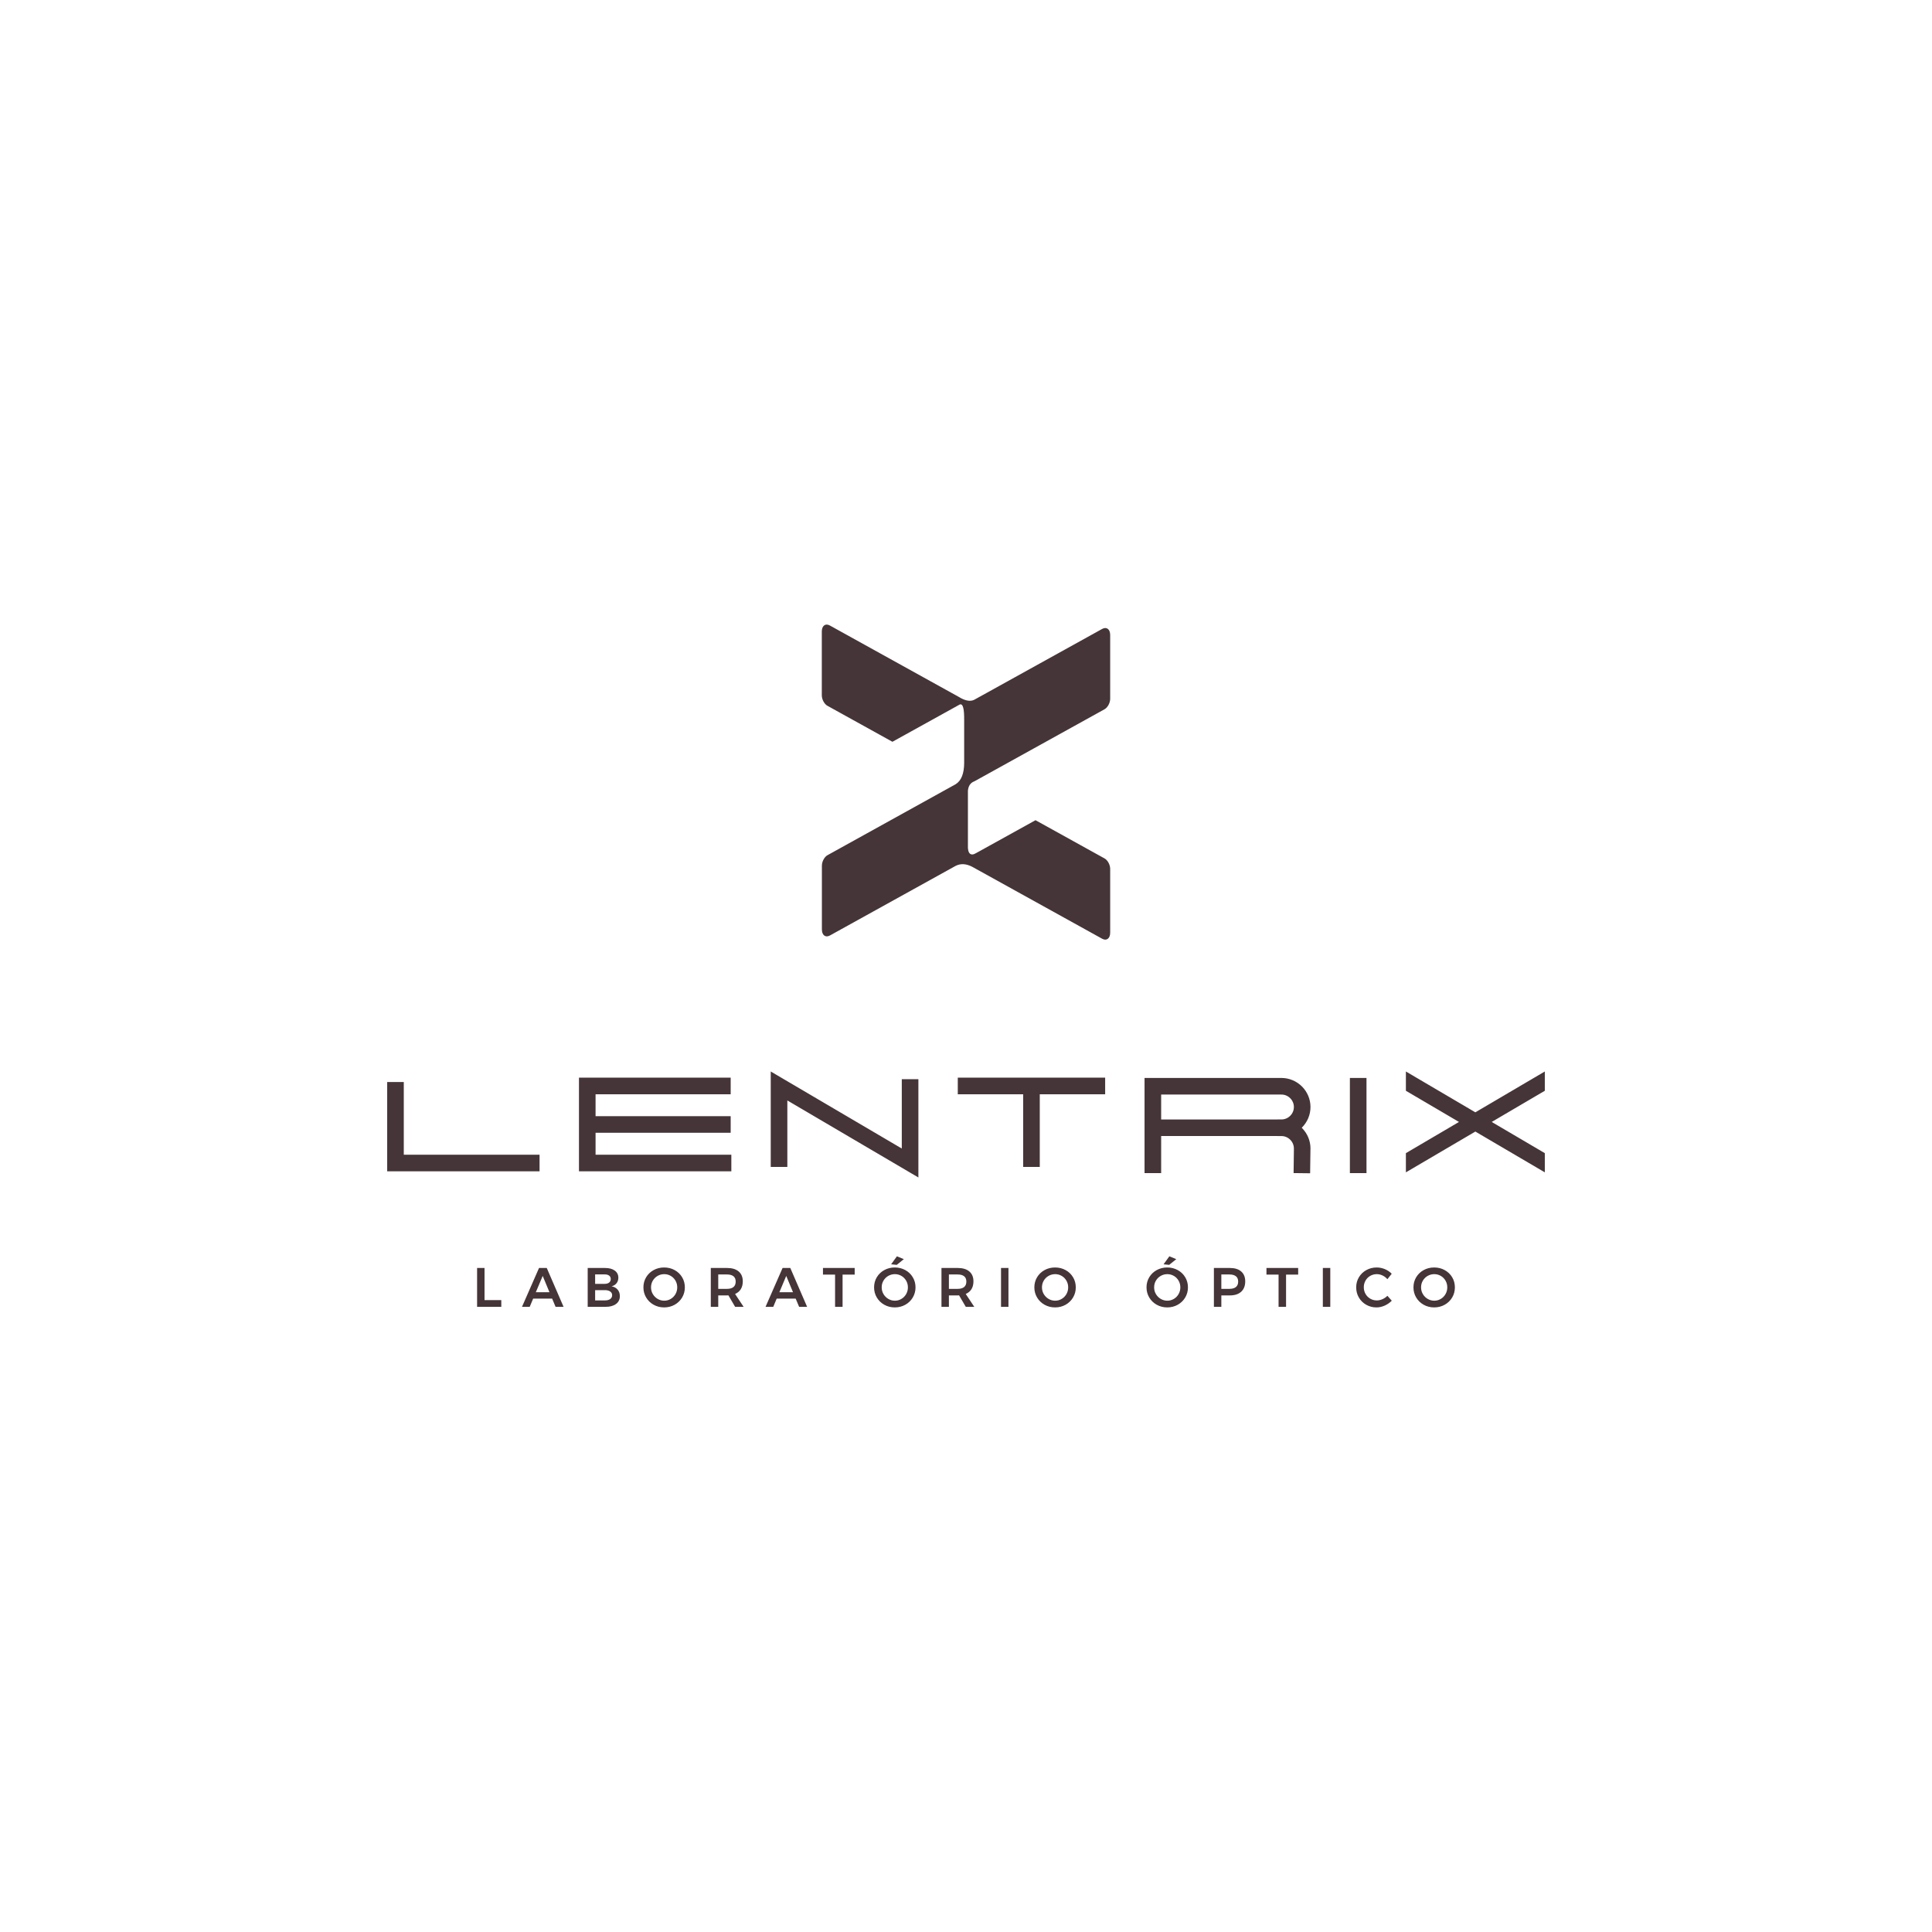 <?xml version="1.0" encoding="UTF-8"?>
<!DOCTYPE svg PUBLIC "-//W3C//DTD SVG 1.1//EN" "http://www.w3.org/Graphics/SVG/1.1/DTD/svg11.dtd">
<!-- Creator: CorelDRAW 2020 (64-Bit) -->
<svg xmlns="http://www.w3.org/2000/svg" xml:space="preserve" width="1119px" height="1119px" version="1.1" style="shape-rendering:geometricPrecision; text-rendering:geometricPrecision; image-rendering:optimizeQuality; fill-rule:evenodd; clip-rule:evenodd"
viewBox="0 0 1887.17 1887.17"
 xmlns:xlink="http://www.w3.org/1999/xlink"
 xmlns:xodm="http://www.corel.com/coreldraw/odm/2003">
 <defs>
  <style type="text/css">
   <![CDATA[
    .fil1 {fill:#453538}
    .fil2 {fill:#453538;fill-rule:nonzero}
    .fil0 {fill:#120B0C;fill-opacity:0}
   ]]>
  </style>
 </defs>
 <g id="Layer_x0020_1">
  <polygon class="fil0" points="0,0 1887.17,0 1887.17,1887.17 0,1887.17 "/>
  <g id="_2000186876368">
   <path class="fil1" d="M810.66 913.78l122.68 -67.93c5.27,-2.73 10.73,-2.04 16.29,0.81l126.96 70.3c4.31,2.38 7.83,-0.27 7.83,-5.9l0 -62.37c0,-3.93 -2.46,-8.5 -5.47,-10.16l-67.46 -37.36 -49.56 27.44 -8.58 4.75c-5.18,3.11 -8.3,0.5 -7.89,-7.92l0 -13.05 0 -22.48 0 -17.45c0.39,-4.54 2.3,-7.81 6.35,-9.28l19.82 -10.97 0.03 -0.02 0 0 107.29 -59.41c3.01,-1.67 5.47,-6.24 5.47,-10.17l0 -62.37c0,-5.63 -3.52,-8.28 -7.83,-5.9l-112.67 62.4 -11.69 6.46 -0.55 0.31c-3.6,1.84 -8.1,1.11 -13.33,-1.73 -0.27,-0.18 -0.54,-0.35 -0.82,-0.51l-1.14 -0.63 0 0 -125.82 -69.67c-4.3,-2.38 -7.83,0.27 -7.83,5.9l0 62.37c0,3.93 2.46,8.5 5.47,10.16l63.51 35.17 65.81 -36.44c3.29,-1.18 4.36,5.05 4.27,15.18l0 29.91 0 12.3c-0.11,9.86 -2.64,16.95 -8.28,20.49l-9.55 5.29 -0.01 0 -115.66 64.05c-3.01,1.66 -5.47,6.23 -5.47,10.16l0 62.37c0,5.63 3.53,8.28 7.83,5.9z"/>
   <path class="fil2" d="M752.85 1136.01l0 -89.39 128.01 75.25 0 -67.72 16.22 0 0 96 -128.01 -75.24 0 64.94 -16.22 0 0 -3.84zm688.27 -49.5l67.85 -39.89 0 18.84 -51.86 30.45 51.86 30.48 0 18.75 -67.85 -39.84 -67.85 39.84 0 -18.75 51.86 -30.48 -51.86 -30.45 0 -18.84 67.85 39.89zm-859.37 3.77l131.98 0 0 16.22 -131.98 0 0 21.4 132.62 0 0 16.22 -148.84 0 0 -91.47 148.2 0 0 16.23 -131.98 0 0 21.4zm552.46 19.38l0 36.25 -16.22 0 0 -92.98 133.71 0c3.82,0 7.48,0.78 10.83,2.17 3.48,1.44 6.61,3.56 9.22,6.16 2.61,2.61 4.72,5.74 6.17,9.22 1.39,3.35 2.16,7.02 2.16,10.83 0,3.82 -0.77,7.48 -2.16,10.83 -1.45,3.48 -3.56,6.61 -6.17,9.22l-0.23 0.22 0.23 0.22c2.61,2.61 4.72,5.73 6.17,9.22 1.39,3.35 2.16,7.01 2.16,10.83l0 0.59 -0.04 0.12 -0.31 23.48 -16.16 -0.19 0.29 -21.57 0 -2.43c0,-1.65 -0.33,-3.21 -0.92,-4.63 -0.61,-1.48 -1.52,-2.82 -2.66,-3.95 -1.13,-1.14 -2.48,-2.05 -3.95,-2.66 -1.42,-0.59 -2.98,-0.92 -4.63,-0.92l-3.84 0 0 -0.03 -113.65 0zm0 -40.5l0 24.32 113.65 0 0 -0.01 3.84 0c1.65,0 3.21,-0.33 4.63,-0.92 1.48,-0.61 2.82,-1.52 3.95,-2.66 1.14,-1.13 2.05,-2.47 2.66,-3.95 0.59,-1.42 0.92,-2.98 0.92,-4.63 0,-1.64 -0.33,-3.21 -0.92,-4.62 -0.61,-1.48 -1.52,-2.82 -2.66,-3.96 -1.13,-1.13 -2.48,-2.04 -3.95,-2.66 -1.42,-0.59 -2.98,-0.91 -4.63,-0.91l-117.49 0zm-739.79 -8.39l0 67.13 132.62 0 0 16.22 -148.84 0 0 -87.2 16.22 0 0 3.85zm940.37 -3.99l0 89.13 -16.23 0 0 -92.98 16.23 0 0 3.85zm-395.38 -4.13l140.1 0 0 16.23 -63.86 0 0 70.97 -16.22 0 0 -70.97 -63.87 0 0 -16.23 3.85 0z"/>
   <path class="fil2" d="M466.02 1238.55l7.27 0 0 31.41 16.38 0 0 6.57 -23.65 0 0 -37.98zm76.67 37.98l-3.36 -8.03 -18.55 0 -3.37 8.03 -7.54 0 16.65 -37.98 7.55 0 16.43 37.98 -7.81 0zm-19.31 -14.27l13.34 0 -6.61 -15.95 -6.73 15.95zm67.56 -23.71c4.05,0 7.24,0.85 9.57,2.55 2.33,1.7 3.5,4.02 3.5,6.95 0,2.1 -0.59,3.9 -1.76,5.4 -1.18,1.5 -2.8,2.5 -4.86,3.01 2.53,0.47 4.51,1.55 5.94,3.25 1.43,1.7 2.15,3.82 2.15,6.35 0,3.25 -1.26,5.81 -3.77,7.68 -2.52,1.86 -5.95,2.79 -10.29,2.79l-17.36 0 0 -37.98 16.88 0zm-0.38 15.52c1.88,0 3.35,-0.42 4.42,-1.25 1.06,-0.83 1.6,-1.99 1.6,-3.47 0,-1.45 -0.54,-2.57 -1.6,-3.36 -1.07,-0.8 -2.54,-1.18 -4.42,-1.14l-9.23 0 0 9.22 9.23 0zm0 16.17c2.31,0.03 4.12,-0.4 5.42,-1.31 1.3,-0.9 1.96,-2.17 1.96,-3.79 0,-1.56 -0.66,-2.78 -1.96,-3.66 -1.3,-0.89 -3.11,-1.32 -5.42,-1.28l-9.23 0 0 10.04 9.23 0zm58.17 -32.18c3.76,0 7.19,0.86 10.28,2.56 3.09,1.69 5.52,4.03 7.3,6.99 1.77,2.97 2.65,6.26 2.65,9.88 0,3.61 -0.88,6.92 -2.65,9.9 -1.78,2.98 -4.21,5.34 -7.3,7.08 -3.09,1.73 -6.52,2.6 -10.28,2.6 -3.76,0 -7.19,-0.87 -10.28,-2.6 -3.09,-1.74 -5.53,-4.1 -7.3,-7.08 -1.77,-2.98 -2.66,-6.29 -2.66,-9.9 0,-3.62 0.89,-6.91 2.66,-9.88 1.77,-2.96 4.21,-5.3 7.3,-6.99 3.09,-1.7 6.52,-2.56 10.28,-2.56zm0.11 6.52c-2.32,0 -4.47,0.56 -6.46,1.7 -1.99,1.14 -3.56,2.7 -4.72,4.67 -1.16,1.97 -1.74,4.15 -1.74,6.54 0,2.38 0.59,4.57 1.77,6.56 1.17,1.99 2.75,3.56 4.72,4.72 1.97,1.16 4.11,1.74 6.43,1.74 2.27,0 4.39,-0.58 6.35,-1.74 1.95,-1.16 3.49,-2.73 4.63,-4.72 1.14,-1.99 1.71,-4.18 1.71,-6.56 0,-2.39 -0.57,-4.57 -1.71,-6.54 -1.14,-1.97 -2.68,-3.53 -4.63,-4.67 -1.96,-1.14 -4.08,-1.7 -6.35,-1.7zm69.24 31.95l-6.57 -11.23c-0.29,0.04 -0.74,0.05 -1.35,0.05l-8.58 0 0 11.18 -7.27 0 0 -37.98 15.85 0c4.91,0 8.71,1.14 11.39,3.42 2.68,2.28 4.01,5.5 4.01,9.66 0,2.96 -0.64,5.5 -1.92,7.59 -1.29,2.1 -3.16,3.67 -5.62,4.72l8.36 12.59 -8.3 0zm-16.5 -17.58l8.58 0c2.75,0 4.84,-0.59 6.29,-1.79 1.45,-1.19 2.17,-2.96 2.17,-5.31 0,-2.32 -0.72,-4.06 -2.17,-5.21 -1.45,-1.16 -3.54,-1.74 -6.29,-1.74l-8.58 0 0 14.05zm79.01 17.58l-3.37 -8.03 -18.55 0 -3.36 8.03 -7.54 0 16.65 -37.98 7.54 0 16.44 37.98 -7.81 0zm-19.31 -14.27l13.34 0 -6.62 -15.95 -6.72 15.95zm42.6 -23.71l30.98 0 0 6.46 -11.83 0 0 31.52 -7.33 0 0 -31.52 -11.82 0 0 -6.46zm70.16 -0.49c3.76,0 7.19,0.86 10.28,2.56 3.09,1.69 5.52,4.03 7.29,6.99 1.78,2.97 2.67,6.26 2.67,9.88 0,3.61 -0.89,6.92 -2.67,9.9 -1.77,2.98 -4.2,5.34 -7.29,7.08 -3.09,1.73 -6.52,2.6 -10.28,2.6 -3.76,0 -7.19,-0.87 -10.28,-2.6 -3.09,-1.74 -5.53,-4.1 -7.3,-7.08 -1.77,-2.98 -2.66,-6.29 -2.66,-9.9 0,-3.62 0.89,-6.91 2.66,-9.88 1.77,-2.96 4.21,-5.3 7.3,-6.99 3.09,-1.7 6.52,-2.56 10.28,-2.56zm0.11 6.52c-2.32,0 -4.47,0.56 -6.46,1.7 -1.99,1.14 -3.56,2.7 -4.72,4.67 -1.16,1.97 -1.73,4.15 -1.73,6.54 0,2.38 0.58,4.57 1.76,6.56 1.17,1.99 2.75,3.56 4.72,4.72 1.97,1.16 4.11,1.74 6.43,1.74 2.28,0 4.39,-0.58 6.34,-1.74 1.96,-1.16 3.5,-2.73 4.64,-4.72 1.14,-1.99 1.71,-4.18 1.71,-6.56 0,-2.39 -0.57,-4.57 -1.71,-6.54 -1.14,-1.97 -2.68,-3.53 -4.64,-4.67 -1.95,-1.14 -4.06,-1.7 -6.34,-1.7zm1.95 -17.42l6.78 2.77 -6.94 5.59 -5.48 -0.55 5.64 -7.81zm67.29 49.37l-6.57 -11.23c-0.29,0.04 -0.74,0.05 -1.35,0.05l-8.58 0 0 11.18 -7.26 0 0 -37.98 15.84 0c4.91,0 8.71,1.14 11.39,3.42 2.67,2.28 4.01,5.5 4.01,9.66 0,2.96 -0.64,5.5 -1.92,7.59 -1.29,2.1 -3.16,3.67 -5.62,4.72l8.36 12.59 -8.3 0zm-16.5 -17.58l8.58 0c2.74,0 4.84,-0.59 6.29,-1.79 1.45,-1.19 2.17,-2.96 2.17,-5.31 0,-2.32 -0.72,-4.06 -2.17,-5.21 -1.45,-1.16 -3.55,-1.74 -6.29,-1.74l-8.58 0 0 14.05zm50.91 -20.4l7.27 0 0 37.98 -7.27 0 0 -37.98zm52.8 -0.49c3.76,0 7.19,0.86 10.28,2.56 3.09,1.69 5.52,4.03 7.29,6.99 1.78,2.97 2.66,6.26 2.66,9.88 0,3.61 -0.88,6.92 -2.66,9.9 -1.77,2.98 -4.2,5.34 -7.29,7.08 -3.09,1.73 -6.52,2.6 -10.28,2.6 -3.76,0 -7.19,-0.87 -10.28,-2.6 -3.09,-1.74 -5.53,-4.1 -7.3,-7.08 -1.77,-2.98 -2.66,-6.29 -2.66,-9.9 0,-3.62 0.89,-6.91 2.66,-9.88 1.77,-2.96 4.21,-5.3 7.3,-6.99 3.09,-1.7 6.52,-2.56 10.28,-2.56zm0.11 6.52c-2.32,0 -4.47,0.56 -6.46,1.7 -1.99,1.14 -3.56,2.7 -4.72,4.67 -1.16,1.97 -1.73,4.15 -1.73,6.54 0,2.38 0.58,4.57 1.76,6.56 1.17,1.99 2.75,3.56 4.72,4.72 1.97,1.16 4.11,1.74 6.43,1.74 2.27,0 4.39,-0.58 6.34,-1.74 1.96,-1.16 3.5,-2.73 4.64,-4.72 1.14,-1.99 1.71,-4.18 1.71,-6.56 0,-2.39 -0.57,-4.57 -1.71,-6.54 -1.14,-1.97 -2.68,-3.53 -4.64,-4.67 -1.95,-1.14 -4.07,-1.7 -6.34,-1.7zm109.45 -6.52c3.76,0 7.19,0.86 10.28,2.56 3.09,1.69 5.52,4.03 7.29,6.99 1.78,2.97 2.66,6.26 2.66,9.88 0,3.61 -0.88,6.92 -2.66,9.9 -1.77,2.98 -4.2,5.34 -7.29,7.08 -3.09,1.73 -6.52,2.6 -10.28,2.6 -3.76,0 -7.19,-0.87 -10.28,-2.6 -3.09,-1.74 -5.53,-4.1 -7.3,-7.08 -1.77,-2.98 -2.66,-6.29 -2.66,-9.9 0,-3.62 0.89,-6.91 2.66,-9.88 1.77,-2.96 4.21,-5.3 7.3,-6.99 3.09,-1.7 6.52,-2.56 10.28,-2.56zm0.11 6.52c-2.32,0 -4.47,0.57 -6.46,1.7 -1.99,1.14 -3.56,2.7 -4.72,4.67 -1.16,1.97 -1.73,4.15 -1.73,6.54 0,2.38 0.58,4.57 1.76,6.56 1.17,1.99 2.75,3.57 4.72,4.72 1.97,1.16 4.11,1.74 6.43,1.74 2.27,0 4.39,-0.58 6.34,-1.74 1.96,-1.15 3.5,-2.73 4.64,-4.72 1.14,-1.99 1.71,-4.18 1.71,-6.56 0,-2.39 -0.57,-4.57 -1.71,-6.54 -1.14,-1.97 -2.69,-3.53 -4.64,-4.67 -1.95,-1.13 -4.07,-1.7 -6.34,-1.7zm1.95 -17.42l6.78 2.77 -6.94 5.59 -5.48 -0.55 5.64 -7.81zm59.09 11.39c4.78,0 8.48,1.14 11.1,3.42 2.62,2.28 3.93,5.5 3.93,9.66 0,4.34 -1.31,7.71 -3.93,10.11 -2.62,2.41 -6.32,3.61 -11.1,3.61l-8.3 0 0 11.18 -7.27 0 0 -37.98 15.57 0zm-0.38 20.4c2.75,0 4.86,-0.6 6.32,-1.79 1.47,-1.19 2.2,-2.96 2.2,-5.31 0,-2.32 -0.73,-4.06 -2.2,-5.21 -1.46,-1.16 -3.57,-1.74 -6.32,-1.74l-7.92 0 0 14.05 7.92 0zm36.15 -20.4l30.98 0 0 6.46 -11.83 0 0 31.52 -7.32 0 0 -31.52 -11.83 0 0 -6.46zm55.08 0l7.27 0 0 37.98 -7.27 0 0 -37.98zm63.05 10.96c-1.33,-1.55 -2.92,-2.76 -4.74,-3.63 -1.83,-0.87 -3.68,-1.3 -5.56,-1.3 -2.35,0 -4.51,0.56 -6.46,1.68 -1.95,1.12 -3.49,2.67 -4.61,4.64 -1.12,1.97 -1.68,4.13 -1.68,6.48 0,2.35 0.56,4.51 1.68,6.48 1.12,1.97 2.66,3.53 4.61,4.67 1.95,1.14 4.11,1.71 6.46,1.71 1.8,0 3.63,-0.4 5.45,-1.2 1.83,-0.79 3.44,-1.9 4.85,-3.31l4.29 4.78c-1.99,2.02 -4.3,3.62 -6.94,4.8 -2.64,1.17 -5.32,1.76 -8.03,1.76 -3.66,0 -7,-0.87 -10.04,-2.6 -3.04,-1.74 -5.43,-4.1 -7.16,-7.08 -1.74,-2.98 -2.6,-6.29 -2.6,-9.9 0,-3.62 0.88,-6.91 2.65,-9.88 1.77,-2.96 4.19,-5.3 7.25,-6.99 3.05,-1.7 6.44,-2.56 10.17,-2.56 2.71,0 5.37,0.55 7.97,1.63 2.61,1.09 4.83,2.59 6.67,4.51l-4.23 5.31zm45.7 -11.45c3.76,0 7.19,0.86 10.28,2.56 3.09,1.69 5.52,4.03 7.3,6.99 1.77,2.97 2.65,6.26 2.65,9.88 0,3.61 -0.88,6.92 -2.65,9.9 -1.78,2.98 -4.21,5.34 -7.3,7.08 -3.09,1.73 -6.52,2.6 -10.28,2.6 -3.76,0 -7.19,-0.87 -10.28,-2.6 -3.09,-1.74 -5.53,-4.1 -7.3,-7.08 -1.77,-2.98 -2.66,-6.29 -2.66,-9.9 0,-3.62 0.89,-6.91 2.66,-9.88 1.77,-2.96 4.21,-5.3 7.3,-6.99 3.09,-1.7 6.52,-2.56 10.28,-2.56zm0.11 6.52c-2.32,0 -4.47,0.57 -6.46,1.7 -1.98,1.14 -3.56,2.7 -4.72,4.67 -1.15,1.97 -1.73,4.15 -1.73,6.54 0,2.38 0.58,4.57 1.76,6.56 1.17,1.99 2.75,3.57 4.72,4.72 1.97,1.16 4.11,1.74 6.43,1.74 2.28,0 4.39,-0.58 6.35,-1.74 1.95,-1.15 3.5,-2.73 4.63,-4.72 1.14,-1.99 1.71,-4.18 1.71,-6.56 0,-2.39 -0.57,-4.57 -1.71,-6.54 -1.14,-1.97 -2.68,-3.53 -4.63,-4.67 -1.96,-1.13 -4.07,-1.7 -6.35,-1.7z"/>
  </g>
 </g>
</svg>
